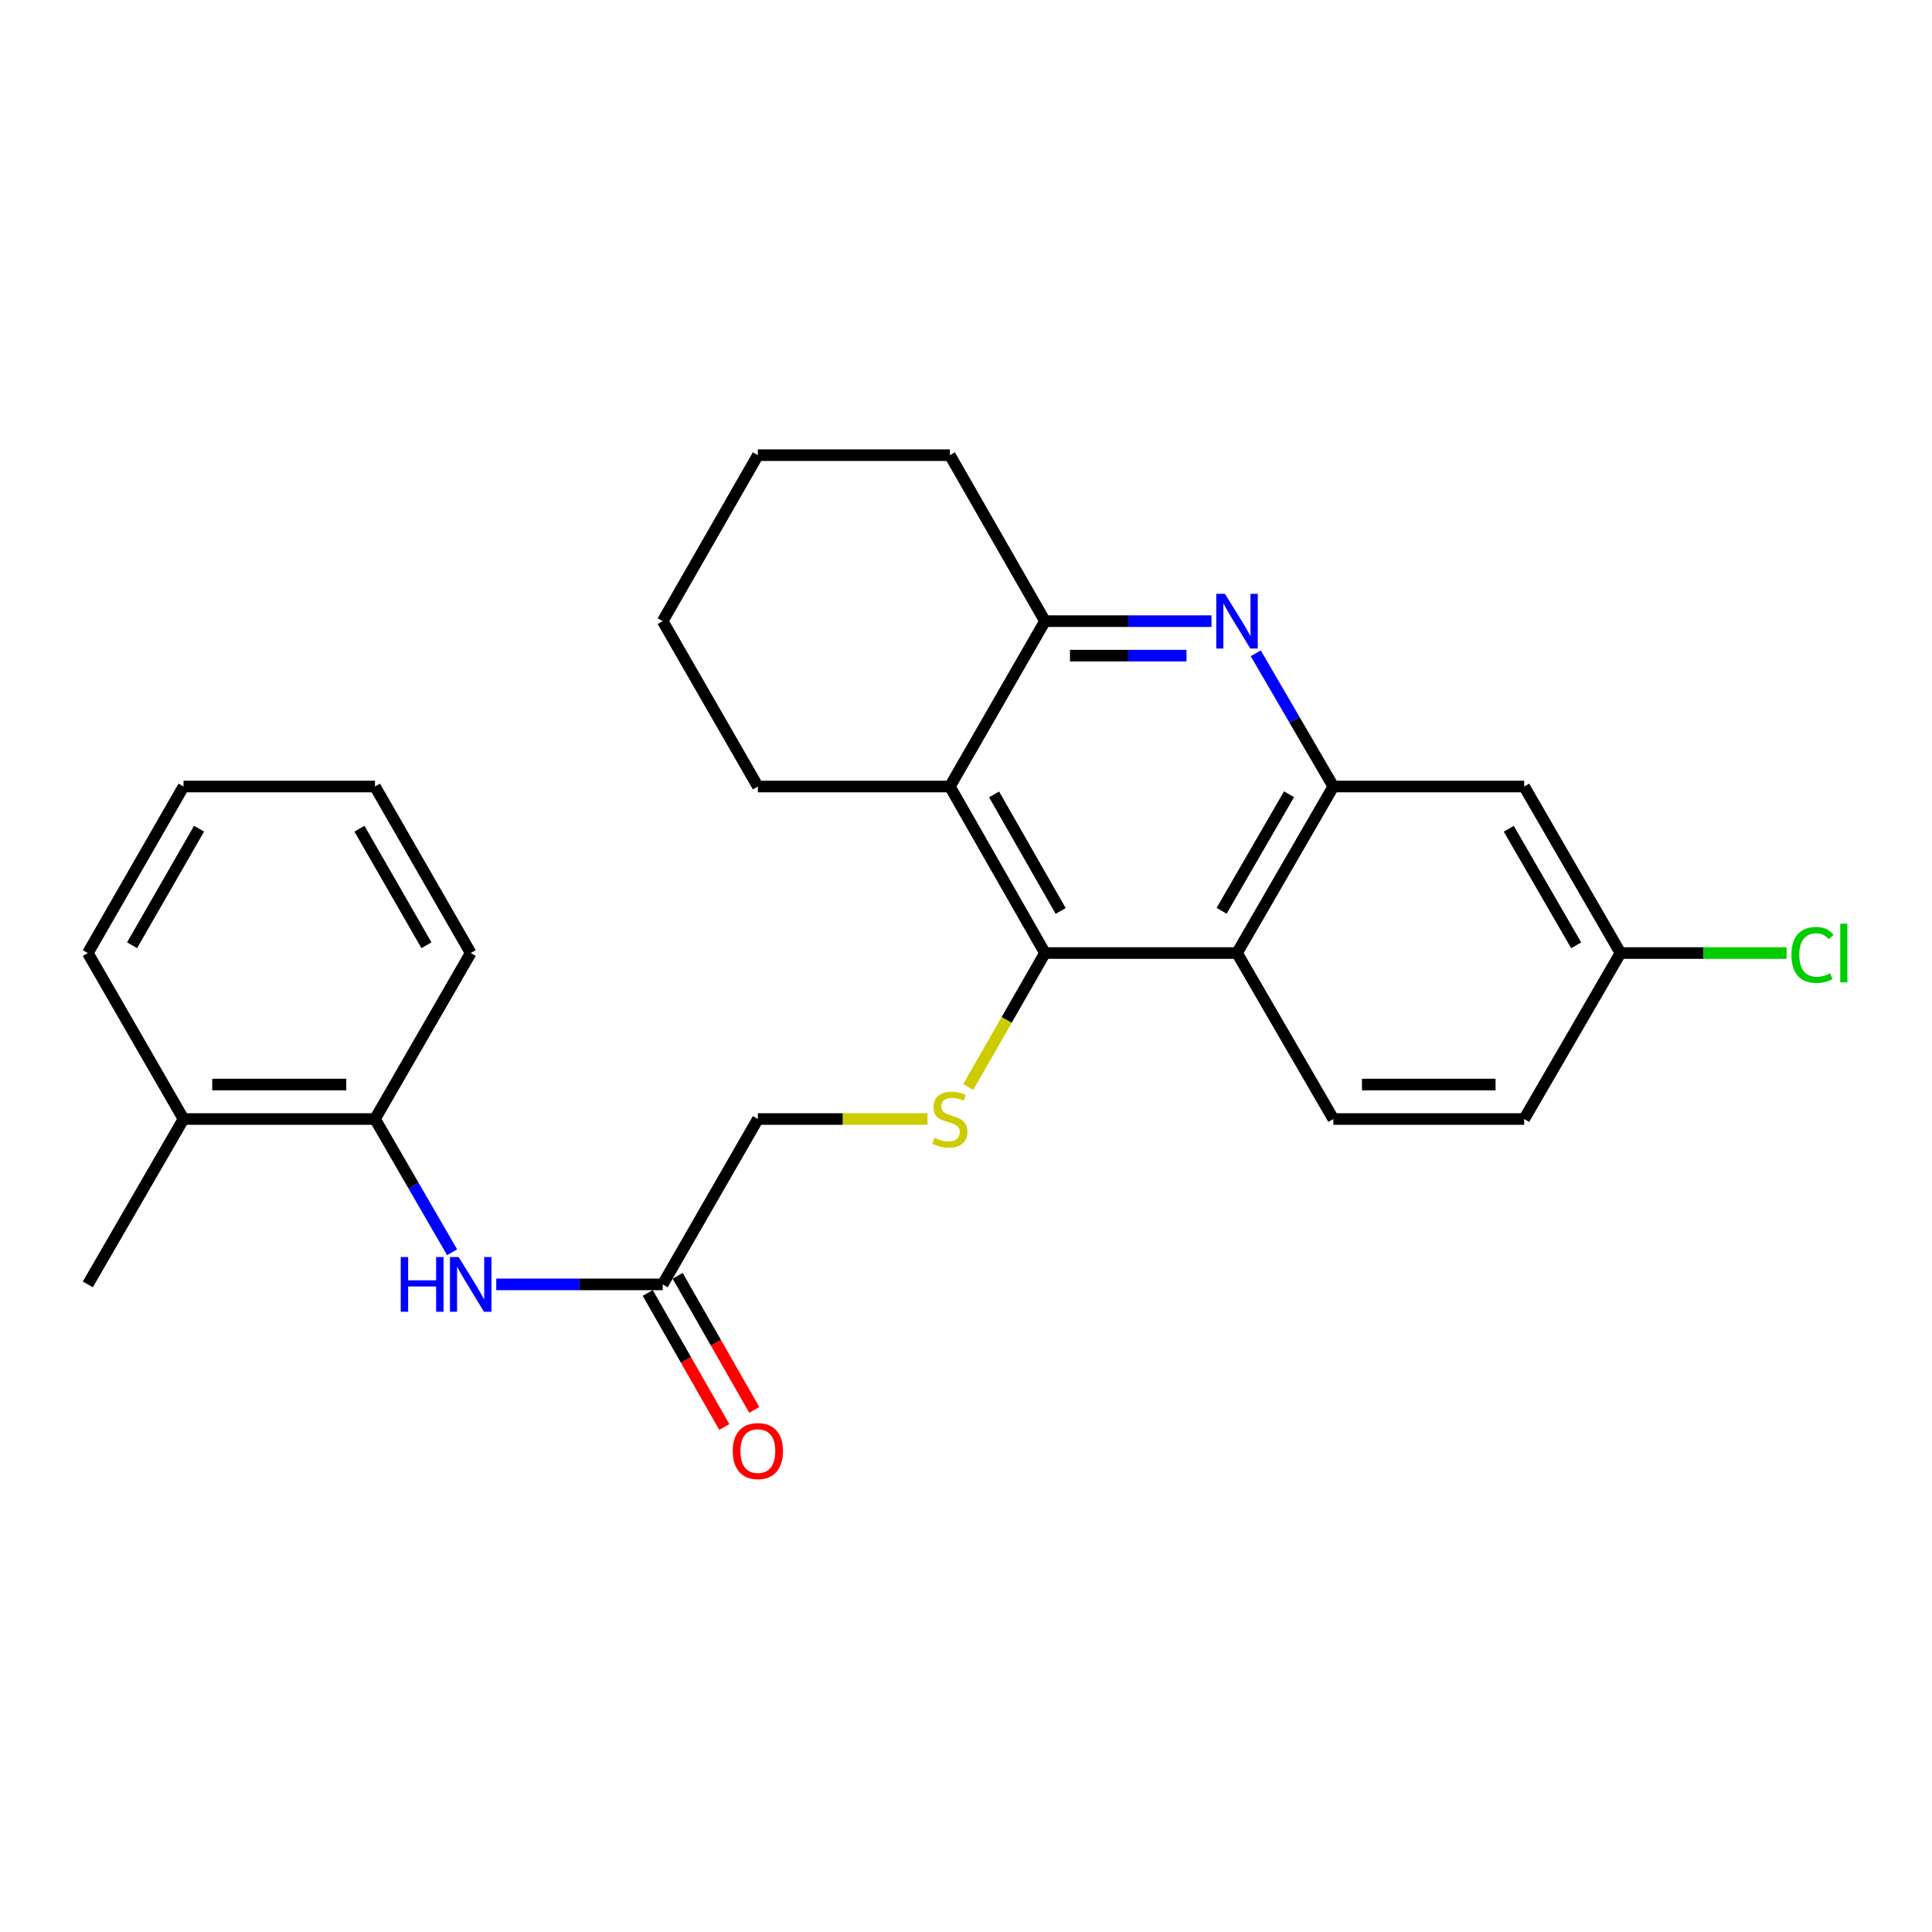 <?xml version='1.0' encoding='iso-8859-1'?>
<svg version='1.1' baseProfile='full'
              xmlns='http://www.w3.org/2000/svg'
                      xmlns:rdkit='http://www.rdkit.org/xml'
                      xmlns:xlink='http://www.w3.org/1999/xlink'
                  xml:space='preserve'
width='1000px' height='1000px' viewBox='0 0 1000 1000'>
<!-- END OF HEADER -->
<rect style='opacity:1.0;fill:#FFFFFF;stroke:none' width='1000' height='1000' x='0' y='0'> </rect>
<path class='bond-2' d='M 540.882,493.293 L 640.281,493.293' style='fill:none;fill-rule:evenodd;stroke:#000000;stroke-width:6px;stroke-linecap:butt;stroke-linejoin:miter;stroke-opacity:1' />
<path class='bond-3' d='M 540.882,493.293 L 491.654,407.104' style='fill:none;fill-rule:evenodd;stroke:#000000;stroke-width:6px;stroke-linecap:butt;stroke-linejoin:miter;stroke-opacity:1' />
<path class='bond-3' d='M 548.999,471.511 L 514.539,411.179' style='fill:none;fill-rule:evenodd;stroke:#000000;stroke-width:6px;stroke-linecap:butt;stroke-linejoin:miter;stroke-opacity:1' />
<path class='bond-5' d='M 540.882,493.293 L 521.023,527.951' style='fill:none;fill-rule:evenodd;stroke:#000000;stroke-width:6px;stroke-linecap:butt;stroke-linejoin:miter;stroke-opacity:1' />
<path class='bond-5' d='M 521.023,527.951 L 501.163,562.609' style='fill:none;fill-rule:evenodd;stroke:#CCCC00;stroke-width:6px;stroke-linecap:butt;stroke-linejoin:miter;stroke-opacity:1' />
<path class='bond-0' d='M 627.056,321.509 L 583.969,321.509' style='fill:none;fill-rule:evenodd;stroke:#0000FF;stroke-width:6px;stroke-linecap:butt;stroke-linejoin:miter;stroke-opacity:1' />
<path class='bond-0' d='M 583.969,321.509 L 540.882,321.509' style='fill:none;fill-rule:evenodd;stroke:#000000;stroke-width:6px;stroke-linecap:butt;stroke-linejoin:miter;stroke-opacity:1' />
<path class='bond-0' d='M 614.13,339.36 L 583.969,339.36' style='fill:none;fill-rule:evenodd;stroke:#0000FF;stroke-width:6px;stroke-linecap:butt;stroke-linejoin:miter;stroke-opacity:1' />
<path class='bond-0' d='M 583.969,339.36 L 553.808,339.36' style='fill:none;fill-rule:evenodd;stroke:#000000;stroke-width:6px;stroke-linecap:butt;stroke-linejoin:miter;stroke-opacity:1' />
<path class='bond-26' d='M 649.971,338.146 L 670.053,372.625' style='fill:none;fill-rule:evenodd;stroke:#0000FF;stroke-width:6px;stroke-linecap:butt;stroke-linejoin:miter;stroke-opacity:1' />
<path class='bond-26' d='M 670.053,372.625 L 690.134,407.104' style='fill:none;fill-rule:evenodd;stroke:#000000;stroke-width:6px;stroke-linecap:butt;stroke-linejoin:miter;stroke-opacity:1' />
<path class='bond-1' d='M 690.134,407.104 L 640.281,493.293' style='fill:none;fill-rule:evenodd;stroke:#000000;stroke-width:6px;stroke-linecap:butt;stroke-linejoin:miter;stroke-opacity:1' />
<path class='bond-1' d='M 667.204,411.094 L 632.307,471.427' style='fill:none;fill-rule:evenodd;stroke:#000000;stroke-width:6px;stroke-linecap:butt;stroke-linejoin:miter;stroke-opacity:1' />
<path class='bond-7' d='M 690.134,407.104 L 788.918,407.104' style='fill:none;fill-rule:evenodd;stroke:#000000;stroke-width:6px;stroke-linecap:butt;stroke-linejoin:miter;stroke-opacity:1' />
<path class='bond-9' d='M 640.281,493.293 L 690.134,579.205' style='fill:none;fill-rule:evenodd;stroke:#000000;stroke-width:6px;stroke-linecap:butt;stroke-linejoin:miter;stroke-opacity:1' />
<path class='bond-4' d='M 491.654,407.104 L 540.882,321.509' style='fill:none;fill-rule:evenodd;stroke:#000000;stroke-width:6px;stroke-linecap:butt;stroke-linejoin:miter;stroke-opacity:1' />
<path class='bond-17' d='M 491.654,407.104 L 392.265,407.104' style='fill:none;fill-rule:evenodd;stroke:#000000;stroke-width:6px;stroke-linecap:butt;stroke-linejoin:miter;stroke-opacity:1' />
<path class='bond-18' d='M 540.882,321.509 L 491.654,235.598' style='fill:none;fill-rule:evenodd;stroke:#000000;stroke-width:6px;stroke-linecap:butt;stroke-linejoin:miter;stroke-opacity:1' />
<path class='bond-12' d='M 480.089,579.205 L 436.177,579.205' style='fill:none;fill-rule:evenodd;stroke:#CCCC00;stroke-width:6px;stroke-linecap:butt;stroke-linejoin:miter;stroke-opacity:1' />
<path class='bond-12' d='M 436.177,579.205 L 392.265,579.205' style='fill:none;fill-rule:evenodd;stroke:#000000;stroke-width:6px;stroke-linecap:butt;stroke-linejoin:miter;stroke-opacity:1' />
<path class='bond-6' d='M 256.862,664.799 L 299.934,664.799' style='fill:none;fill-rule:evenodd;stroke:#0000FF;stroke-width:6px;stroke-linecap:butt;stroke-linejoin:miter;stroke-opacity:1' />
<path class='bond-6' d='M 299.934,664.799 L 343.007,664.799' style='fill:none;fill-rule:evenodd;stroke:#000000;stroke-width:6px;stroke-linecap:butt;stroke-linejoin:miter;stroke-opacity:1' />
<path class='bond-10' d='M 234.01,648.167 L 214.051,613.686' style='fill:none;fill-rule:evenodd;stroke:#0000FF;stroke-width:6px;stroke-linecap:butt;stroke-linejoin:miter;stroke-opacity:1' />
<path class='bond-10' d='M 214.051,613.686 L 194.092,579.205' style='fill:none;fill-rule:evenodd;stroke:#000000;stroke-width:6px;stroke-linecap:butt;stroke-linejoin:miter;stroke-opacity:1' />
<path class='bond-28' d='M 788.918,407.104 L 838.762,493.293' style='fill:none;fill-rule:evenodd;stroke:#000000;stroke-width:6px;stroke-linecap:butt;stroke-linejoin:miter;stroke-opacity:1' />
<path class='bond-28' d='M 780.942,428.968 L 815.832,489.301' style='fill:none;fill-rule:evenodd;stroke:#000000;stroke-width:6px;stroke-linecap:butt;stroke-linejoin:miter;stroke-opacity:1' />
<path class='bond-8' d='M 343.007,664.799 L 392.265,579.205' style='fill:none;fill-rule:evenodd;stroke:#000000;stroke-width:6px;stroke-linecap:butt;stroke-linejoin:miter;stroke-opacity:1' />
<path class='bond-11' d='M 335.258,669.228 L 355.085,703.922' style='fill:none;fill-rule:evenodd;stroke:#000000;stroke-width:6px;stroke-linecap:butt;stroke-linejoin:miter;stroke-opacity:1' />
<path class='bond-11' d='M 355.085,703.922 L 374.913,738.615' style='fill:none;fill-rule:evenodd;stroke:#FF0000;stroke-width:6px;stroke-linecap:butt;stroke-linejoin:miter;stroke-opacity:1' />
<path class='bond-11' d='M 350.756,660.37 L 370.584,695.064' style='fill:none;fill-rule:evenodd;stroke:#000000;stroke-width:6px;stroke-linecap:butt;stroke-linejoin:miter;stroke-opacity:1' />
<path class='bond-11' d='M 370.584,695.064 L 390.412,729.758' style='fill:none;fill-rule:evenodd;stroke:#FF0000;stroke-width:6px;stroke-linecap:butt;stroke-linejoin:miter;stroke-opacity:1' />
<path class='bond-15' d='M 690.134,579.205 L 788.918,579.205' style='fill:none;fill-rule:evenodd;stroke:#000000;stroke-width:6px;stroke-linecap:butt;stroke-linejoin:miter;stroke-opacity:1' />
<path class='bond-15' d='M 704.952,561.354 L 774.101,561.354' style='fill:none;fill-rule:evenodd;stroke:#000000;stroke-width:6px;stroke-linecap:butt;stroke-linejoin:miter;stroke-opacity:1' />
<path class='bond-13' d='M 194.092,579.205 L 94.99,579.205' style='fill:none;fill-rule:evenodd;stroke:#000000;stroke-width:6px;stroke-linecap:butt;stroke-linejoin:miter;stroke-opacity:1' />
<path class='bond-13' d='M 179.227,561.354 L 109.856,561.354' style='fill:none;fill-rule:evenodd;stroke:#000000;stroke-width:6px;stroke-linecap:butt;stroke-linejoin:miter;stroke-opacity:1' />
<path class='bond-19' d='M 194.092,579.205 L 243.638,493.293' style='fill:none;fill-rule:evenodd;stroke:#000000;stroke-width:6px;stroke-linecap:butt;stroke-linejoin:miter;stroke-opacity:1' />
<path class='bond-20' d='M 94.99,579.205 L 45.455,664.799' style='fill:none;fill-rule:evenodd;stroke:#000000;stroke-width:6px;stroke-linecap:butt;stroke-linejoin:miter;stroke-opacity:1' />
<path class='bond-21' d='M 94.99,579.205 L 45.455,493.293' style='fill:none;fill-rule:evenodd;stroke:#000000;stroke-width:6px;stroke-linecap:butt;stroke-linejoin:miter;stroke-opacity:1' />
<path class='bond-14' d='M 838.762,493.293 L 788.918,579.205' style='fill:none;fill-rule:evenodd;stroke:#000000;stroke-width:6px;stroke-linecap:butt;stroke-linejoin:miter;stroke-opacity:1' />
<path class='bond-16' d='M 838.762,493.293 L 881.754,493.293' style='fill:none;fill-rule:evenodd;stroke:#000000;stroke-width:6px;stroke-linecap:butt;stroke-linejoin:miter;stroke-opacity:1' />
<path class='bond-16' d='M 881.754,493.293 L 924.746,493.293' style='fill:none;fill-rule:evenodd;stroke:#00CC00;stroke-width:6px;stroke-linecap:butt;stroke-linejoin:miter;stroke-opacity:1' />
<path class='bond-22' d='M 392.265,407.104 L 343.007,321.509' style='fill:none;fill-rule:evenodd;stroke:#000000;stroke-width:6px;stroke-linecap:butt;stroke-linejoin:miter;stroke-opacity:1' />
<path class='bond-27' d='M 491.654,235.598 L 392.265,235.598' style='fill:none;fill-rule:evenodd;stroke:#000000;stroke-width:6px;stroke-linecap:butt;stroke-linejoin:miter;stroke-opacity:1' />
<path class='bond-24' d='M 243.638,493.293 L 194.092,407.104' style='fill:none;fill-rule:evenodd;stroke:#000000;stroke-width:6px;stroke-linecap:butt;stroke-linejoin:miter;stroke-opacity:1' />
<path class='bond-24' d='M 220.73,489.261 L 186.048,428.928' style='fill:none;fill-rule:evenodd;stroke:#000000;stroke-width:6px;stroke-linecap:butt;stroke-linejoin:miter;stroke-opacity:1' />
<path class='bond-29' d='M 45.455,493.293 L 94.99,407.104' style='fill:none;fill-rule:evenodd;stroke:#000000;stroke-width:6px;stroke-linecap:butt;stroke-linejoin:miter;stroke-opacity:1' />
<path class='bond-29' d='M 68.362,489.26 L 103.037,428.927' style='fill:none;fill-rule:evenodd;stroke:#000000;stroke-width:6px;stroke-linecap:butt;stroke-linejoin:miter;stroke-opacity:1' />
<path class='bond-23' d='M 343.007,321.509 L 392.265,235.598' style='fill:none;fill-rule:evenodd;stroke:#000000;stroke-width:6px;stroke-linecap:butt;stroke-linejoin:miter;stroke-opacity:1' />
<path class='bond-25' d='M 194.092,407.104 L 94.99,407.104' style='fill:none;fill-rule:evenodd;stroke:#000000;stroke-width:6px;stroke-linecap:butt;stroke-linejoin:miter;stroke-opacity:1' />
<path  class='atom-1' d='M 634.021 307.349
L 643.301 322.349
Q 644.221 323.829, 645.701 326.509
Q 647.181 329.189, 647.261 329.349
L 647.261 307.349
L 651.021 307.349
L 651.021 335.669
L 647.141 335.669
L 637.181 319.269
Q 636.021 317.349, 634.781 315.149
Q 633.581 312.949, 633.221 312.269
L 633.221 335.669
L 629.541 335.669
L 629.541 307.349
L 634.021 307.349
' fill='#0000FF'/>
<path  class='atom-6' d='M 483.654 588.925
Q 483.974 589.045, 485.294 589.605
Q 486.614 590.165, 488.054 590.525
Q 489.534 590.845, 490.974 590.845
Q 493.654 590.845, 495.214 589.565
Q 496.774 588.245, 496.774 585.965
Q 496.774 584.405, 495.974 583.445
Q 495.214 582.485, 494.014 581.965
Q 492.814 581.445, 490.814 580.845
Q 488.294 580.085, 486.774 579.365
Q 485.294 578.645, 484.214 577.125
Q 483.174 575.605, 483.174 573.045
Q 483.174 569.485, 485.574 567.285
Q 488.014 565.085, 492.814 565.085
Q 496.094 565.085, 499.814 566.645
L 498.894 569.725
Q 495.494 568.325, 492.934 568.325
Q 490.174 568.325, 488.654 569.485
Q 487.134 570.605, 487.174 572.565
Q 487.174 574.085, 487.934 575.005
Q 488.734 575.925, 489.854 576.445
Q 491.014 576.965, 492.934 577.565
Q 495.494 578.365, 497.014 579.165
Q 498.534 579.965, 499.614 581.605
Q 500.734 583.205, 500.734 585.965
Q 500.734 589.885, 498.094 592.005
Q 495.494 594.085, 491.134 594.085
Q 488.614 594.085, 486.694 593.525
Q 484.814 593.005, 482.574 592.085
L 483.654 588.925
' fill='#CCCC00'/>
<path  class='atom-7' d='M 207.418 650.639
L 211.258 650.639
L 211.258 662.679
L 225.738 662.679
L 225.738 650.639
L 229.578 650.639
L 229.578 678.959
L 225.738 678.959
L 225.738 665.879
L 211.258 665.879
L 211.258 678.959
L 207.418 678.959
L 207.418 650.639
' fill='#0000FF'/>
<path  class='atom-7' d='M 237.378 650.639
L 246.658 665.639
Q 247.578 667.119, 249.058 669.799
Q 250.538 672.479, 250.618 672.639
L 250.618 650.639
L 254.378 650.639
L 254.378 678.959
L 250.498 678.959
L 240.538 662.559
Q 239.378 660.639, 238.138 658.439
Q 236.938 656.239, 236.578 655.559
L 236.578 678.959
L 232.898 678.959
L 232.898 650.639
L 237.378 650.639
' fill='#0000FF'/>
<path  class='atom-12' d='M 379.265 751.068
Q 379.265 744.268, 382.625 740.468
Q 385.985 736.668, 392.265 736.668
Q 398.545 736.668, 401.905 740.468
Q 405.265 744.268, 405.265 751.068
Q 405.265 757.948, 401.865 761.868
Q 398.465 765.748, 392.265 765.748
Q 386.025 765.748, 382.625 761.868
Q 379.265 757.988, 379.265 751.068
M 392.265 762.548
Q 396.585 762.548, 398.905 759.668
Q 401.265 756.748, 401.265 751.068
Q 401.265 745.508, 398.905 742.708
Q 396.585 739.868, 392.265 739.868
Q 387.945 739.868, 385.585 742.668
Q 383.265 745.468, 383.265 751.068
Q 383.265 756.788, 385.585 759.668
Q 387.945 762.548, 392.265 762.548
' fill='#FF0000'/>
<path  class='atom-17' d='M 927.231 494.273
Q 927.231 487.233, 930.511 483.553
Q 933.831 479.833, 940.111 479.833
Q 945.951 479.833, 949.071 483.953
L 946.431 486.113
Q 944.151 483.113, 940.111 483.113
Q 935.831 483.113, 933.551 485.993
Q 931.311 488.833, 931.311 494.273
Q 931.311 499.873, 933.631 502.753
Q 935.991 505.633, 940.551 505.633
Q 943.671 505.633, 947.311 503.753
L 948.431 506.753
Q 946.951 507.713, 944.711 508.273
Q 942.471 508.833, 939.991 508.833
Q 933.831 508.833, 930.511 505.073
Q 927.231 501.313, 927.231 494.273
' fill='#00CC00'/>
<path  class='atom-17' d='M 952.511 478.113
L 956.191 478.113
L 956.191 508.473
L 952.511 508.473
L 952.511 478.113
' fill='#00CC00'/>
</svg>
